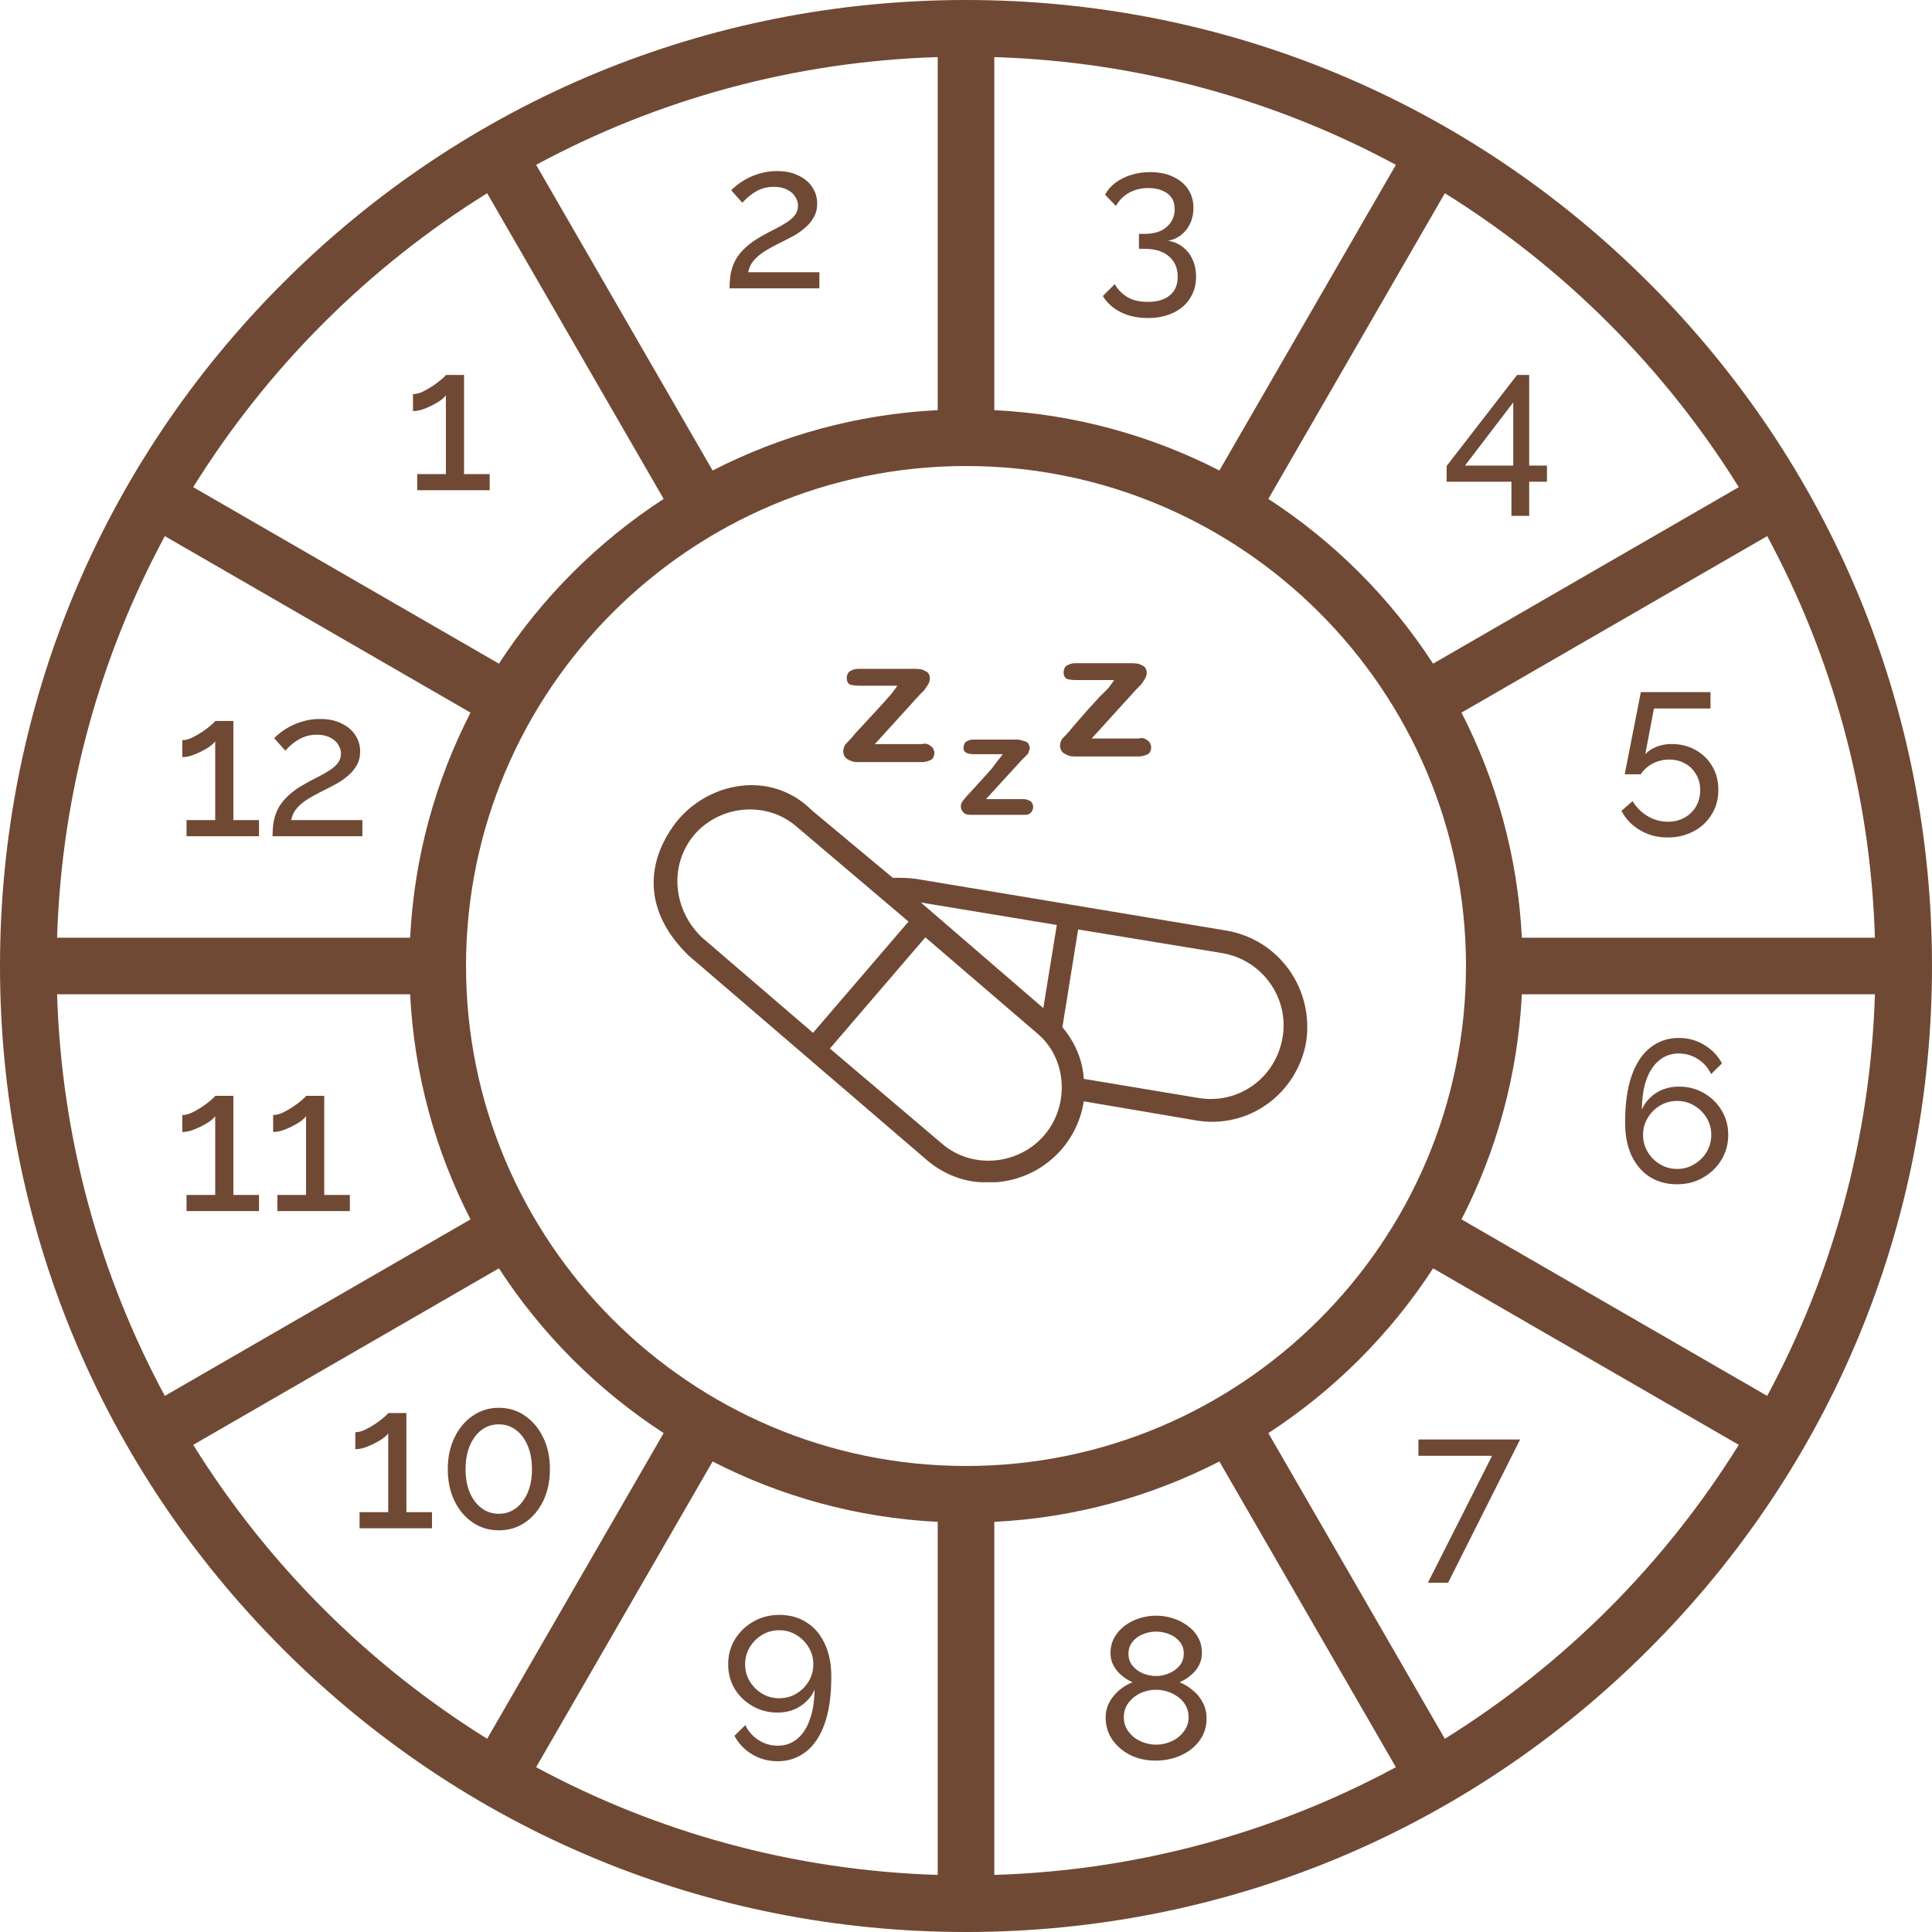 <svg width="67" height="67" viewBox="0 0 67 67" fill="none" xmlns="http://www.w3.org/2000/svg">
<g clip-path="url(#clip0_326_543)">
<path d="M57.188 9.812C50.861 3.485 42.448 0 33.5 0C24.552 0 16.139 3.485 9.812 9.812C3.485 16.139 0 24.552 0 33.5C0 42.448 3.485 50.861 9.812 57.188C16.139 63.516 24.552 67 33.5 67C42.448 67 50.861 63.515 57.188 57.188C63.516 50.861 67 42.448 67 33.5C67 24.552 63.515 16.139 57.188 9.812ZM61.284 48.408L50.683 42.287C51.896 39.925 52.636 37.281 52.777 34.481H65.02C64.866 39.505 63.531 44.237 61.284 48.408ZM32.519 52.777V65.02C27.495 64.866 22.763 63.532 18.592 61.285L24.713 50.683C27.075 51.896 29.719 52.636 32.519 52.777ZM34.481 52.777C37.281 52.636 39.925 51.896 42.287 50.683L48.408 61.285C44.237 63.531 39.505 64.866 34.481 65.02V52.777ZM33.5 50.839C23.939 50.839 16.161 43.061 16.161 33.5C16.161 23.939 23.939 16.161 33.5 16.161C43.061 16.161 50.839 23.939 50.839 33.5C50.839 43.061 43.061 50.839 33.5 50.839ZM1.98 34.481H14.223C14.364 37.281 15.104 39.925 16.317 42.287L5.716 48.408C3.469 44.237 2.134 39.505 1.98 34.481ZM5.716 18.592L16.317 24.713C15.104 27.075 14.364 29.719 14.223 32.519H1.98C2.134 27.495 3.469 22.763 5.716 18.592ZM34.481 14.223V1.98C39.505 2.134 44.237 3.469 48.408 5.716L42.287 16.317C39.925 15.104 37.281 14.364 34.481 14.223ZM32.519 14.223C29.719 14.364 27.075 15.104 24.713 16.317L18.592 5.716C22.763 3.469 27.495 2.134 32.519 1.98V14.223ZM52.777 32.519C52.636 29.719 51.896 27.075 50.683 24.713L61.285 18.592C63.532 22.763 64.866 27.495 65.02 32.519H52.777ZM60.299 16.894L49.698 23.015C48.216 20.734 46.266 18.784 43.985 17.302L50.106 6.701C54.236 9.269 57.731 12.764 60.299 16.894ZM16.894 6.701L23.015 17.302C20.734 18.784 18.784 20.734 17.302 23.015L6.701 16.894C9.269 12.764 12.764 9.269 16.894 6.701ZM6.701 50.106L17.302 43.985C18.784 46.266 20.734 48.216 23.015 49.698L16.894 60.299C12.764 57.731 9.269 54.236 6.701 50.106ZM50.106 60.299L43.985 49.698C46.266 48.216 48.216 46.266 49.698 43.985L60.299 50.106C57.731 54.236 54.236 57.731 50.106 60.299Z" fill="#704934"/>
<path d="M32.286 25.883C32.208 25.805 32.091 25.766 31.974 25.805H30.338L31.896 24.091L32.052 23.936L32.13 23.819C32.169 23.78 32.169 23.741 32.208 23.702C32.208 23.663 32.247 23.624 32.247 23.546C32.247 23.429 32.208 23.312 32.091 23.273C31.974 23.195 31.819 23.195 31.702 23.195H29.754C29.637 23.195 29.559 23.234 29.481 23.273C29.403 23.312 29.364 23.429 29.364 23.507C29.364 23.624 29.403 23.702 29.481 23.741C29.598 23.78 29.754 23.78 29.871 23.78H31.117C31.078 23.858 31.001 23.936 30.923 24.052L30.611 24.403L30.183 24.87L29.676 25.416C29.52 25.61 29.403 25.727 29.326 25.805C29.209 25.961 29.209 26.195 29.364 26.312C29.481 26.39 29.598 26.429 29.715 26.429H31.974C32.091 26.429 32.208 26.39 32.286 26.351C32.364 26.312 32.403 26.195 32.403 26.117C32.403 26.039 32.364 25.922 32.286 25.883Z" fill="#704934"/>
<path d="M35.751 27.791C35.673 27.752 35.595 27.713 35.517 27.713H34.193L35.439 26.35L35.556 26.233L35.634 26.155C35.673 26.116 35.673 26.077 35.673 26.077C35.673 26.038 35.712 25.999 35.712 25.96C35.712 25.882 35.673 25.765 35.595 25.726C35.478 25.687 35.361 25.648 35.283 25.648H33.725C33.647 25.648 33.569 25.687 33.492 25.726C33.453 25.765 33.414 25.843 33.414 25.921C33.414 26.038 33.453 26.077 33.53 26.116C33.647 26.155 33.725 26.155 33.842 26.155H34.777C34.738 26.194 34.699 26.272 34.621 26.35L34.387 26.661L34.037 27.051L33.647 27.479C33.492 27.635 33.414 27.752 33.375 27.791C33.297 27.908 33.297 28.064 33.414 28.18C33.492 28.258 33.608 28.258 33.686 28.258H35.517C35.595 28.258 35.673 28.258 35.751 28.18C35.79 28.142 35.829 28.064 35.829 27.986C35.829 27.908 35.79 27.83 35.751 27.791Z" fill="#704934"/>
<path d="M39.806 25.688C39.728 25.61 39.611 25.571 39.494 25.61H37.858L39.416 23.896L39.572 23.74L39.65 23.623C39.689 23.584 39.689 23.545 39.728 23.506C39.728 23.468 39.767 23.428 39.767 23.351C39.767 23.234 39.728 23.117 39.611 23.078C39.494 23 39.338 23 39.221 23H37.273C37.157 23 37.079 23.039 37.001 23.078C36.923 23.117 36.884 23.234 36.884 23.312C36.884 23.428 36.923 23.506 37.001 23.545C37.118 23.584 37.273 23.584 37.39 23.584H38.637C38.598 23.662 38.52 23.74 38.442 23.857L38.13 24.169L37.702 24.636L37.196 25.22C37.04 25.415 36.923 25.532 36.845 25.61C36.728 25.766 36.728 26 36.884 26.116C37.001 26.194 37.118 26.233 37.235 26.233H39.494C39.611 26.233 39.728 26.194 39.806 26.155C39.883 26.116 39.922 26 39.922 25.922C39.922 25.844 39.883 25.727 39.806 25.688Z" fill="#704934"/>
<path d="M42.531 32.272L31.779 30.48C31.507 30.441 31.234 30.441 30.961 30.441L28.157 28.104C26.715 26.662 24.495 27.13 23.404 28.571C22.391 29.935 22.313 31.61 23.871 33.129L32.13 40.219C32.714 40.725 33.493 41.037 34.272 40.998H34.545C36.103 40.881 37.35 39.712 37.584 38.193L41.479 38.855C43.31 39.167 44.985 37.92 45.297 36.129C45.569 34.298 44.362 32.584 42.531 32.272ZM36.649 32.077L36.181 34.96L31.935 31.298L36.649 32.077ZM24.339 32.506C23.365 31.571 23.17 30.052 24.066 28.961C24.962 27.909 26.598 27.753 27.65 28.688L31.507 31.96L28.195 35.817L24.339 32.506ZM36.22 39.362C35.324 40.414 33.688 40.569 32.636 39.635L28.78 36.362L32.091 32.506L35.947 35.817C36.999 36.674 37.116 38.31 36.22 39.362ZM44.479 35.973C44.245 37.375 42.959 38.31 41.557 38.076L37.584 37.414C37.545 36.752 37.272 36.129 36.843 35.622L37.389 32.233L42.375 33.051C43.778 33.285 44.712 34.609 44.479 35.973Z" fill="#704934"/>
<path d="M16.982 16.44V17H14.469V16.44H15.463V13.71C15.421 13.766 15.356 13.827 15.267 13.892C15.178 13.953 15.078 14.011 14.966 14.067C14.854 14.123 14.742 14.17 14.63 14.207C14.518 14.24 14.415 14.256 14.322 14.256V13.668C14.425 13.668 14.537 13.64 14.658 13.584C14.784 13.523 14.905 13.453 15.022 13.374C15.139 13.295 15.237 13.22 15.316 13.15C15.4 13.08 15.449 13.031 15.463 13.003H16.093V16.44H16.982Z" fill="#704934"/>
<path d="M25.301 10C25.301 9.813 25.315 9.638 25.343 9.475C25.376 9.312 25.432 9.155 25.511 9.006C25.595 8.857 25.712 8.714 25.861 8.579C26.01 8.439 26.204 8.304 26.442 8.173C26.582 8.094 26.722 8.019 26.862 7.949C27.007 7.879 27.14 7.804 27.261 7.725C27.387 7.646 27.487 7.559 27.562 7.466C27.637 7.368 27.674 7.256 27.674 7.13C27.674 7.023 27.641 6.92 27.576 6.822C27.515 6.719 27.422 6.638 27.296 6.577C27.175 6.512 27.023 6.479 26.841 6.479C26.701 6.479 26.573 6.498 26.456 6.535C26.344 6.572 26.241 6.621 26.148 6.682C26.059 6.738 25.98 6.799 25.91 6.864C25.845 6.925 25.789 6.981 25.742 7.032L25.357 6.598C25.394 6.556 25.457 6.5 25.546 6.43C25.635 6.355 25.747 6.281 25.882 6.206C26.017 6.131 26.174 6.068 26.351 6.017C26.533 5.961 26.731 5.933 26.946 5.933C27.235 5.933 27.483 5.984 27.688 6.087C27.898 6.185 28.059 6.32 28.171 6.493C28.283 6.661 28.339 6.85 28.339 7.06C28.339 7.242 28.299 7.401 28.22 7.536C28.145 7.671 28.047 7.79 27.926 7.893C27.809 7.996 27.686 8.084 27.555 8.159C27.429 8.229 27.315 8.29 27.212 8.341C27.002 8.444 26.822 8.537 26.673 8.621C26.524 8.705 26.4 8.789 26.302 8.873C26.209 8.952 26.132 9.036 26.071 9.125C26.015 9.214 25.973 9.319 25.945 9.44H28.416V10H25.301Z" fill="#704934"/>
<path d="M40.506 8.348C40.707 8.381 40.879 8.455 41.024 8.572C41.169 8.684 41.281 8.829 41.36 9.006C41.439 9.179 41.479 9.375 41.479 9.594C41.479 9.879 41.409 10.128 41.269 10.343C41.134 10.562 40.94 10.73 40.688 10.847C40.436 10.968 40.142 11.029 39.806 11.029C39.451 11.029 39.139 10.961 38.868 10.826C38.602 10.695 38.394 10.509 38.245 10.266L38.658 9.853C38.765 10.04 38.91 10.189 39.092 10.301C39.279 10.413 39.517 10.469 39.806 10.469C40.128 10.469 40.38 10.394 40.562 10.245C40.749 10.1 40.842 9.883 40.842 9.594C40.842 9.3 40.742 9.067 40.541 8.894C40.345 8.717 40.058 8.628 39.68 8.628H39.498V8.11H39.694C40.03 8.11 40.287 8.028 40.464 7.865C40.646 7.702 40.737 7.499 40.737 7.256C40.737 7.088 40.697 6.95 40.618 6.843C40.539 6.736 40.431 6.656 40.296 6.605C40.161 6.549 40.004 6.521 39.827 6.521C39.57 6.521 39.344 6.577 39.148 6.689C38.957 6.796 38.807 6.948 38.7 7.144L38.322 6.752C38.406 6.593 38.525 6.456 38.679 6.339C38.838 6.222 39.02 6.131 39.225 6.066C39.435 6.001 39.657 5.968 39.89 5.968C40.184 5.968 40.443 6.019 40.667 6.122C40.896 6.225 41.073 6.369 41.199 6.556C41.325 6.743 41.388 6.962 41.388 7.214C41.388 7.396 41.353 7.569 41.283 7.732C41.213 7.891 41.11 8.026 40.975 8.138C40.844 8.245 40.688 8.315 40.506 8.348Z" fill="#704934"/>
<path d="M52.415 17.889V16.706H50.168V16.16L52.611 13.003H53.031V16.146H53.647V16.706H53.031V17.889H52.415ZM50.805 16.146H52.478V13.955L50.805 16.146Z" fill="#704934"/>
<path d="M57.834 29.043C57.479 29.043 57.16 28.959 56.875 28.791C56.59 28.623 56.376 28.399 56.231 28.119L56.616 27.783C56.747 27.998 56.919 28.17 57.134 28.301C57.353 28.432 57.589 28.497 57.841 28.497C58.056 28.497 58.247 28.45 58.415 28.357C58.583 28.264 58.716 28.135 58.814 27.972C58.912 27.804 58.961 27.613 58.961 27.398C58.961 27.188 58.912 27.004 58.814 26.845C58.721 26.686 58.592 26.563 58.429 26.474C58.27 26.385 58.091 26.341 57.89 26.341C57.689 26.341 57.5 26.385 57.323 26.474C57.15 26.563 57.008 26.689 56.896 26.852H56.343L56.903 24.003H59.318V24.57H57.358L57.057 26.152C57.16 26.045 57.288 25.961 57.442 25.9C57.601 25.835 57.776 25.802 57.967 25.802C58.275 25.802 58.55 25.87 58.793 26.005C59.04 26.14 59.234 26.327 59.374 26.565C59.519 26.803 59.591 27.078 59.591 27.391C59.591 27.718 59.512 28.005 59.353 28.252C59.199 28.504 58.989 28.698 58.723 28.833C58.457 28.973 58.161 29.043 57.834 29.043Z" fill="#704934"/>
<path d="M59.934 39.355C59.934 39.672 59.855 39.962 59.696 40.223C59.542 40.48 59.33 40.685 59.059 40.839C58.793 40.993 58.492 41.07 58.156 41.07C57.801 41.07 57.489 40.986 57.218 40.818C56.947 40.645 56.735 40.398 56.581 40.076C56.432 39.754 56.357 39.371 56.357 38.928C56.357 38.275 56.434 37.731 56.588 37.297C56.742 36.863 56.959 36.539 57.239 36.324C57.519 36.105 57.846 35.995 58.219 35.995C58.541 35.995 58.833 36.074 59.094 36.233C59.36 36.387 59.568 36.602 59.717 36.877L59.339 37.248C59.236 37.029 59.085 36.856 58.884 36.73C58.683 36.599 58.459 36.534 58.212 36.534C57.96 36.534 57.738 36.611 57.547 36.765C57.356 36.919 57.206 37.141 57.099 37.43C56.996 37.719 56.943 38.069 56.938 38.48C57.008 38.317 57.106 38.177 57.232 38.06C57.358 37.939 57.505 37.845 57.673 37.78C57.846 37.715 58.028 37.682 58.219 37.682C58.541 37.682 58.83 37.757 59.087 37.906C59.348 38.055 59.554 38.256 59.703 38.508C59.857 38.76 59.934 39.042 59.934 39.355ZM58.163 40.538C58.378 40.538 58.574 40.484 58.751 40.377C58.933 40.27 59.078 40.127 59.185 39.95C59.292 39.768 59.346 39.57 59.346 39.355C59.346 39.14 59.292 38.944 59.185 38.767C59.078 38.59 58.933 38.447 58.751 38.34C58.574 38.233 58.378 38.179 58.163 38.179C57.948 38.179 57.75 38.233 57.568 38.34C57.391 38.447 57.248 38.59 57.141 38.767C57.034 38.944 56.98 39.14 56.98 39.355C56.98 39.57 57.034 39.768 57.141 39.95C57.248 40.127 57.391 40.27 57.568 40.377C57.75 40.484 57.948 40.538 58.163 40.538Z" fill="#704934"/>
<path d="M51.744 50.486H49.189V49.919H52.717L50.218 54.889H49.518L51.744 50.486Z" fill="#704934"/>
<path d="M41.843 59.593C41.843 59.887 41.761 60.144 41.598 60.363C41.439 60.582 41.225 60.753 40.954 60.874C40.688 60.995 40.396 61.056 40.079 61.056C39.748 61.056 39.451 60.991 39.19 60.86C38.929 60.725 38.721 60.545 38.567 60.321C38.418 60.097 38.343 59.845 38.343 59.565C38.343 59.36 38.39 59.175 38.483 59.012C38.576 58.849 38.693 58.711 38.833 58.599C38.978 58.482 39.125 58.396 39.274 58.34C39.139 58.279 39.013 58.2 38.896 58.102C38.779 58.004 38.686 57.89 38.616 57.759C38.546 57.628 38.511 57.486 38.511 57.332C38.511 57.122 38.558 56.938 38.651 56.779C38.744 56.616 38.868 56.478 39.022 56.366C39.176 56.254 39.346 56.17 39.533 56.114C39.72 56.058 39.906 56.03 40.093 56.03C40.28 56.03 40.466 56.058 40.653 56.114C40.84 56.17 41.01 56.254 41.164 56.366C41.323 56.473 41.449 56.609 41.542 56.772C41.635 56.931 41.682 57.115 41.682 57.325C41.682 57.479 41.647 57.624 41.577 57.759C41.507 57.89 41.411 58.004 41.29 58.102C41.173 58.2 41.045 58.279 40.905 58.34C41.073 58.405 41.227 58.499 41.367 58.62C41.512 58.737 41.626 58.877 41.71 59.04C41.799 59.203 41.843 59.388 41.843 59.593ZM41.22 59.551C41.22 59.402 41.187 59.269 41.122 59.152C41.057 59.031 40.968 58.93 40.856 58.851C40.744 58.767 40.62 58.704 40.485 58.662C40.354 58.62 40.221 58.599 40.086 58.599C39.899 58.599 39.72 58.639 39.547 58.718C39.379 58.797 39.241 58.909 39.134 59.054C39.027 59.194 38.973 59.362 38.973 59.558C38.973 59.703 39.006 59.833 39.071 59.95C39.136 60.067 39.223 60.167 39.33 60.251C39.442 60.335 39.563 60.398 39.694 60.44C39.829 60.482 39.965 60.503 40.1 60.503C40.287 60.503 40.464 60.463 40.632 60.384C40.805 60.305 40.945 60.193 41.052 60.048C41.164 59.903 41.22 59.738 41.22 59.551ZM39.134 57.353C39.134 57.516 39.183 57.656 39.281 57.773C39.379 57.89 39.503 57.978 39.652 58.039C39.801 58.095 39.948 58.123 40.093 58.123C40.242 58.123 40.389 58.093 40.534 58.032C40.683 57.971 40.807 57.883 40.905 57.766C41.003 57.649 41.052 57.507 41.052 57.339C41.052 57.18 41.005 57.045 40.912 56.933C40.823 56.821 40.704 56.735 40.555 56.674C40.41 56.613 40.254 56.583 40.086 56.583C39.923 56.583 39.766 56.616 39.617 56.681C39.472 56.742 39.356 56.83 39.267 56.947C39.178 57.059 39.134 57.194 39.134 57.353Z" fill="#704934"/>
<path d="M25.252 57.718C25.252 57.401 25.329 57.114 25.483 56.857C25.642 56.596 25.856 56.388 26.127 56.234C26.398 56.08 26.699 56.003 27.03 56.003C27.389 56.003 27.702 56.089 27.968 56.262C28.239 56.43 28.449 56.675 28.598 56.997C28.752 57.314 28.829 57.697 28.829 58.145C28.829 58.798 28.752 59.342 28.598 59.776C28.444 60.21 28.227 60.534 27.947 60.749C27.667 60.968 27.34 61.078 26.967 61.078C26.645 61.078 26.351 60.999 26.085 60.84C25.824 60.686 25.618 60.471 25.469 60.196L25.847 59.825C25.95 60.04 26.101 60.212 26.302 60.343C26.507 60.474 26.731 60.539 26.974 60.539C27.231 60.539 27.452 60.462 27.639 60.308C27.83 60.154 27.977 59.932 28.08 59.643C28.187 59.354 28.243 59.004 28.248 58.593C28.183 58.752 28.085 58.892 27.954 59.013C27.828 59.134 27.681 59.228 27.513 59.293C27.345 59.358 27.163 59.391 26.967 59.391C26.65 59.391 26.36 59.316 26.099 59.167C25.838 59.018 25.63 58.817 25.476 58.565C25.327 58.313 25.252 58.031 25.252 57.718ZM27.023 56.535C26.808 56.535 26.61 56.589 26.428 56.696C26.251 56.803 26.108 56.946 26.001 57.123C25.894 57.3 25.84 57.499 25.84 57.718C25.84 57.933 25.894 58.129 26.001 58.306C26.108 58.483 26.251 58.626 26.428 58.733C26.61 58.84 26.808 58.894 27.023 58.894C27.242 58.894 27.441 58.84 27.618 58.733C27.795 58.626 27.938 58.483 28.045 58.306C28.152 58.129 28.206 57.933 28.206 57.718C28.206 57.503 28.152 57.307 28.045 57.13C27.938 56.948 27.793 56.803 27.611 56.696C27.434 56.589 27.238 56.535 27.023 56.535Z" fill="#704934"/>
<path d="M14.982 52.44V53H12.469V52.44H13.463V49.71C13.421 49.766 13.356 49.827 13.267 49.892C13.178 49.953 13.078 50.011 12.966 50.067C12.854 50.123 12.742 50.17 12.63 50.207C12.518 50.24 12.415 50.256 12.322 50.256V49.668C12.425 49.668 12.537 49.64 12.658 49.584C12.784 49.523 12.905 49.453 13.022 49.374C13.139 49.295 13.237 49.22 13.316 49.15C13.4 49.08 13.449 49.031 13.463 49.003H14.093V52.44H14.982ZM19.071 50.949C19.071 51.36 18.994 51.726 18.84 52.048C18.686 52.365 18.476 52.615 18.21 52.797C17.944 52.979 17.641 53.07 17.3 53.07C16.96 53.07 16.656 52.979 16.39 52.797C16.124 52.615 15.914 52.365 15.76 52.048C15.606 51.726 15.529 51.36 15.529 50.949C15.529 50.538 15.606 50.174 15.76 49.857C15.914 49.535 16.124 49.283 16.39 49.101C16.656 48.914 16.96 48.821 17.3 48.821C17.641 48.821 17.944 48.914 18.21 49.101C18.476 49.283 18.686 49.535 18.84 49.857C18.994 50.174 19.071 50.538 19.071 50.949ZM18.448 50.949C18.448 50.641 18.399 50.37 18.301 50.137C18.203 49.904 18.068 49.722 17.895 49.591C17.723 49.46 17.524 49.395 17.3 49.395C17.072 49.395 16.871 49.46 16.698 49.591C16.526 49.722 16.39 49.904 16.292 50.137C16.194 50.37 16.145 50.641 16.145 50.949C16.145 51.257 16.194 51.528 16.292 51.761C16.39 51.99 16.526 52.169 16.698 52.3C16.871 52.431 17.072 52.496 17.3 52.496C17.524 52.496 17.723 52.431 17.895 52.3C18.068 52.169 18.203 51.99 18.301 51.761C18.399 51.528 18.448 51.257 18.448 50.949Z" fill="#704934"/>
<path d="M8.982 41.44V42H6.469V41.44H7.463V38.71C7.421 38.766 7.356 38.827 7.267 38.892C7.178 38.953 7.078 39.011 6.966 39.067C6.854 39.123 6.742 39.17 6.63 39.207C6.518 39.24 6.415 39.256 6.322 39.256V38.668C6.425 38.668 6.537 38.64 6.658 38.584C6.784 38.523 6.905 38.453 7.022 38.374C7.139 38.295 7.237 38.22 7.316 38.15C7.4 38.08 7.449 38.031 7.463 38.003H8.093V41.44H8.982ZM12.133 41.44V42H9.62V41.44H10.614V38.71C10.572 38.766 10.507 38.827 10.418 38.892C10.33 38.953 10.229 39.011 10.117 39.067C10.005 39.123 9.893 39.17 9.781 39.207C9.669 39.24 9.567 39.256 9.473 39.256V38.668C9.576 38.668 9.688 38.64 9.809 38.584C9.935 38.523 10.057 38.453 10.173 38.374C10.29 38.295 10.388 38.22 10.467 38.15C10.551 38.08 10.6 38.031 10.614 38.003H11.244V41.44H12.133Z" fill="#704934"/>
<path d="M8.982 28.44V29H6.469V28.44H7.463V25.71C7.421 25.766 7.356 25.827 7.267 25.892C7.178 25.953 7.078 26.011 6.966 26.067C6.854 26.123 6.742 26.17 6.63 26.207C6.518 26.24 6.415 26.256 6.322 26.256V25.668C6.425 25.668 6.537 25.64 6.658 25.584C6.784 25.523 6.905 25.453 7.022 25.374C7.139 25.295 7.237 25.22 7.316 25.15C7.4 25.08 7.449 25.031 7.463 25.003H8.093V28.44H8.982ZM9.452 29C9.452 28.813 9.466 28.638 9.494 28.475C9.527 28.312 9.583 28.155 9.662 28.006C9.746 27.857 9.863 27.714 10.012 27.579C10.162 27.439 10.355 27.304 10.593 27.173C10.733 27.094 10.873 27.019 11.013 26.949C11.158 26.879 11.291 26.804 11.412 26.725C11.538 26.646 11.639 26.559 11.713 26.466C11.788 26.368 11.825 26.256 11.825 26.13C11.825 26.023 11.793 25.92 11.727 25.822C11.667 25.719 11.573 25.638 11.447 25.577C11.326 25.512 11.174 25.479 10.992 25.479C10.852 25.479 10.724 25.498 10.607 25.535C10.495 25.572 10.393 25.621 10.299 25.682C10.211 25.738 10.131 25.799 10.061 25.864C9.996 25.925 9.94 25.981 9.893 26.032L9.508 25.598C9.546 25.556 9.609 25.5 9.697 25.43C9.786 25.355 9.898 25.281 10.033 25.206C10.169 25.131 10.325 25.068 10.502 25.017C10.684 24.961 10.883 24.933 11.097 24.933C11.387 24.933 11.634 24.984 11.839 25.087C12.049 25.185 12.21 25.32 12.322 25.493C12.434 25.661 12.49 25.85 12.49 26.06C12.49 26.242 12.451 26.401 12.371 26.536C12.297 26.671 12.199 26.79 12.077 26.893C11.961 26.996 11.837 27.084 11.706 27.159C11.58 27.229 11.466 27.29 11.363 27.341C11.153 27.444 10.974 27.537 10.824 27.621C10.675 27.705 10.551 27.789 10.453 27.873C10.36 27.952 10.283 28.036 10.222 28.125C10.166 28.214 10.124 28.319 10.096 28.44H12.567V29H9.452Z" fill="#704934"/>
</g>
<defs>
<clipPath id="clip0_326_543">
<rect width="67" height="67" fill="white"/>
</clipPath>
</defs>
</svg>
